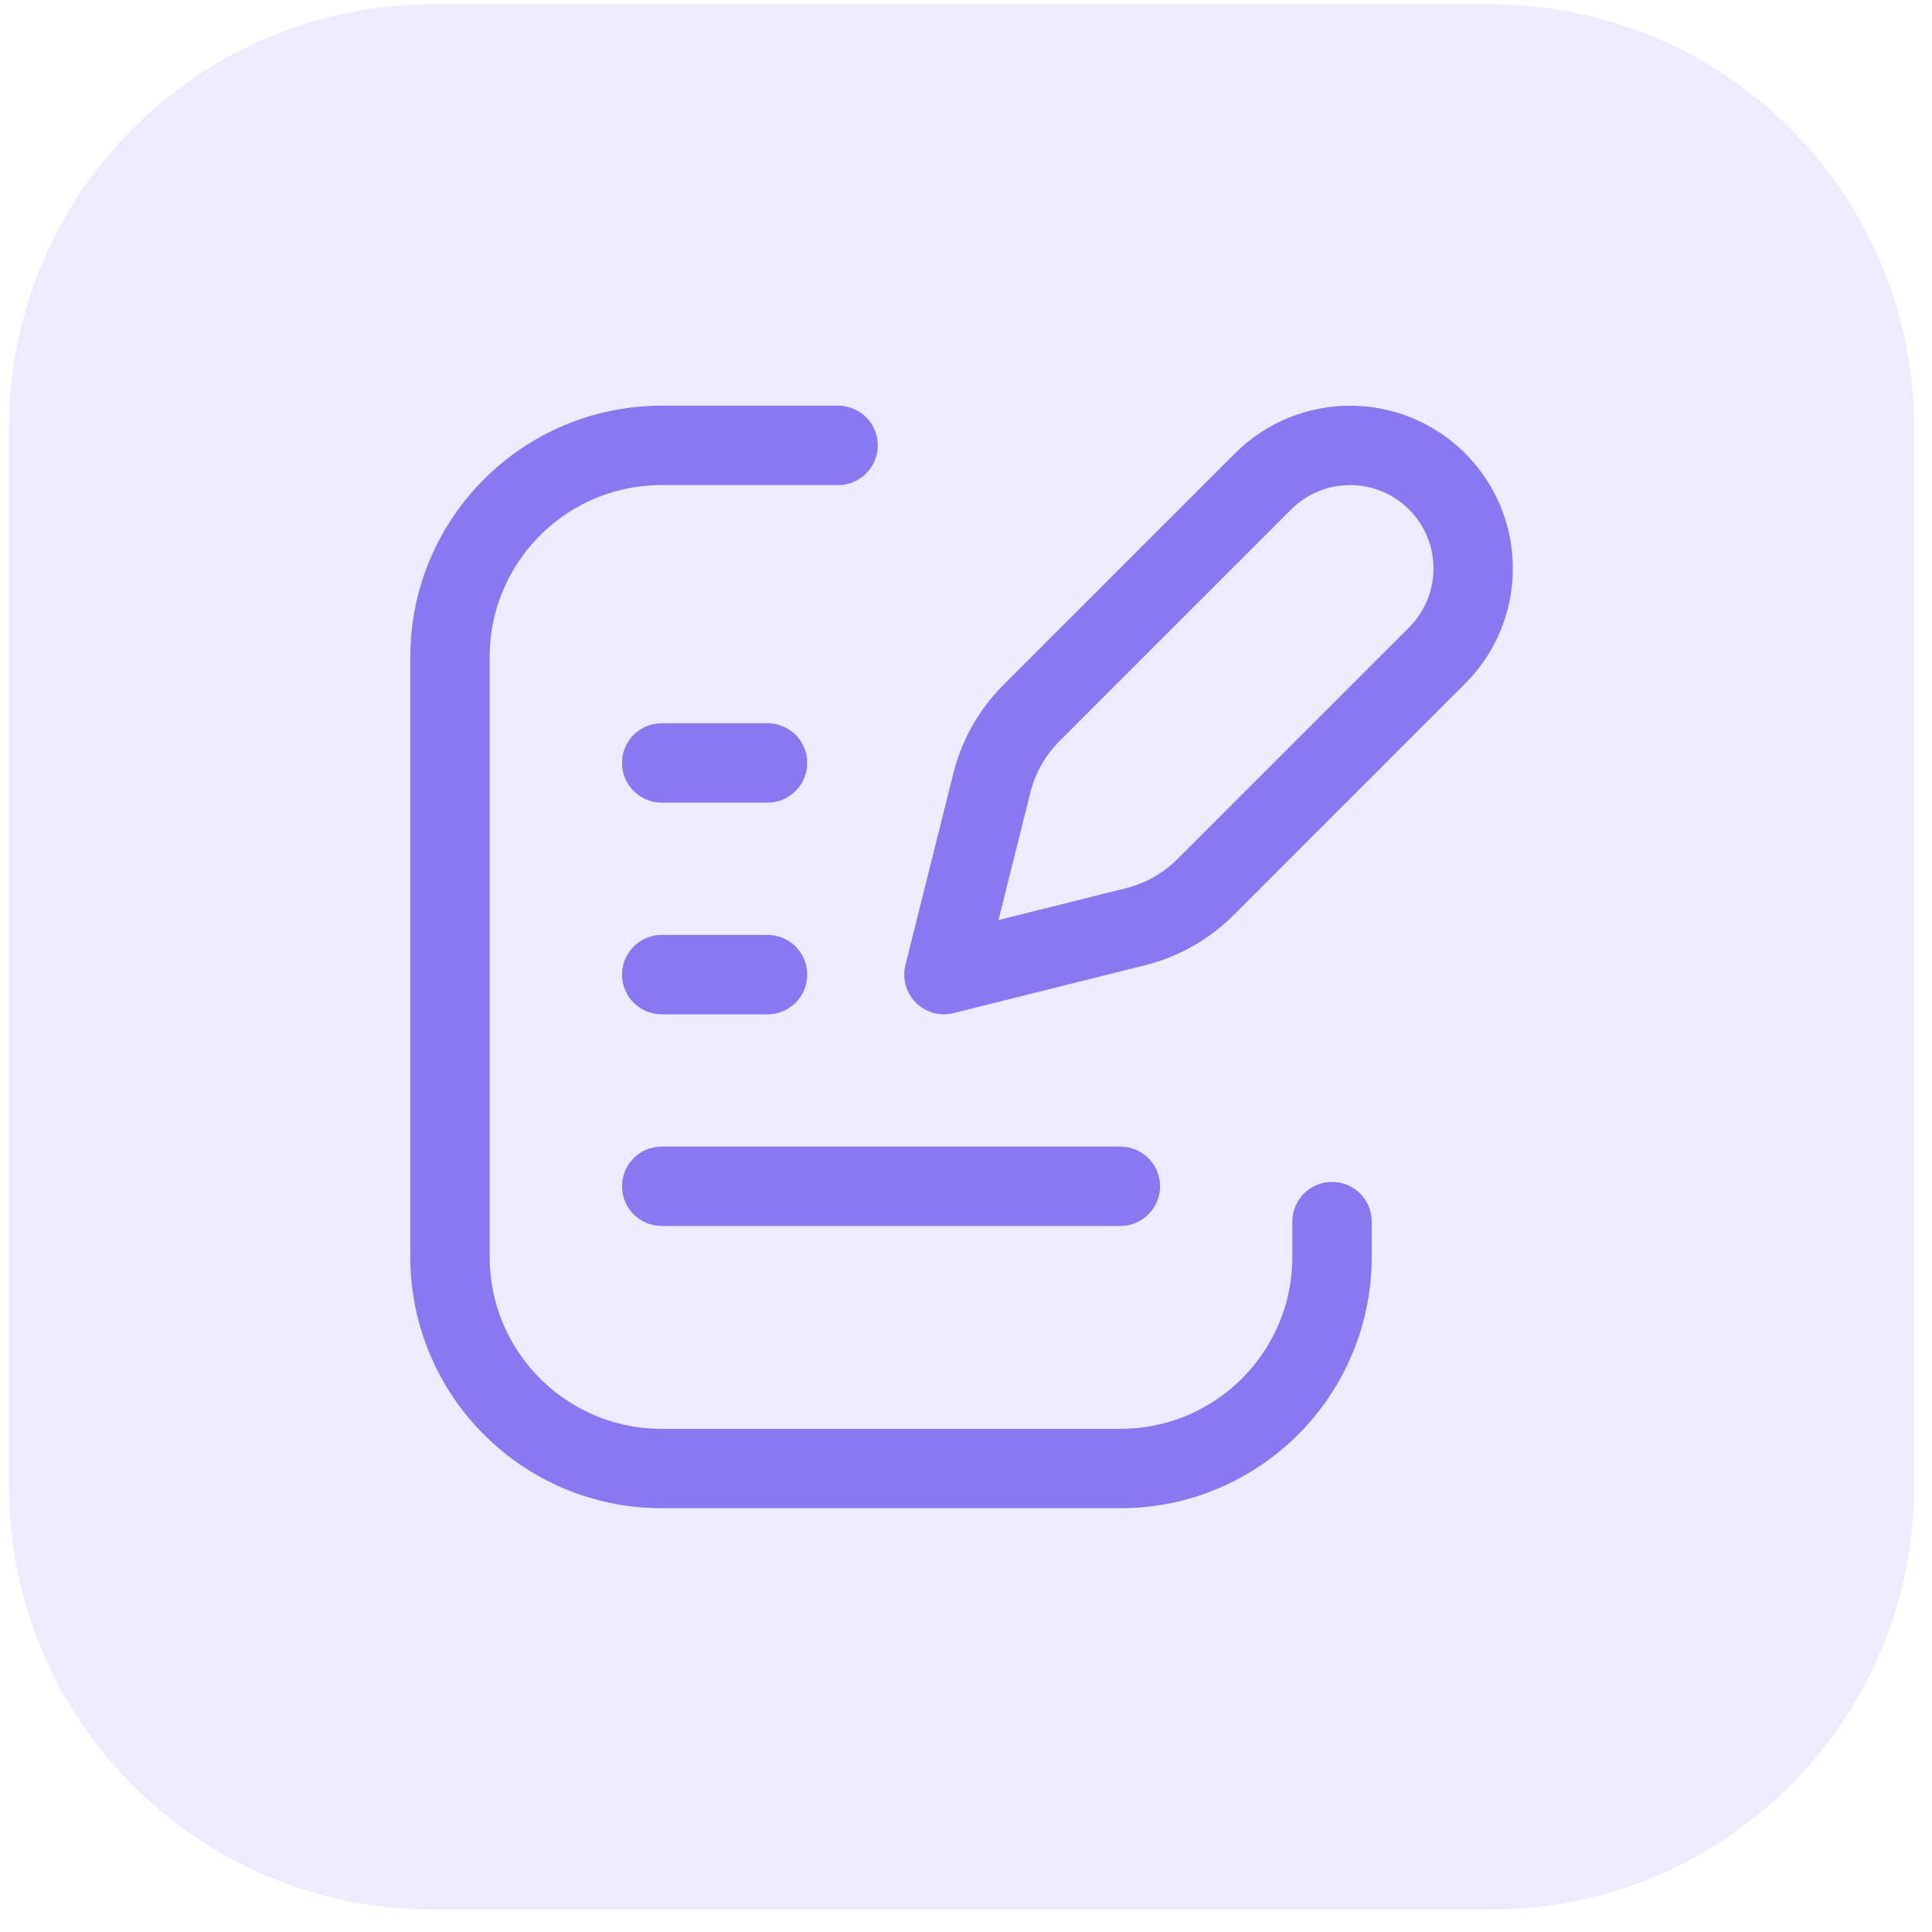 <?xml version="1.0" encoding="UTF-8"?>
<svg xmlns="http://www.w3.org/2000/svg" width="72" height="72" viewBox="0 0 72 72" fill="none">
  <g clip-path="url(#clip0_3128_16533)">
    <g clip-path="url(#clip1_3128_16533)">
      <g clip-path="url(#clip2_3128_16533)">
        <path d="M55.558 0.164H16.113C7.399 0.164 0.335 7.228 0.335 15.942V55.386C0.335 64.1 7.399 71.164 16.113 71.164H55.558C64.272 71.164 71.335 64.1 71.335 55.386V15.942C71.335 7.228 64.272 0.164 55.558 0.164Z" fill="#8A78F0" fill-opacity="0.15"></path>
        <path d="M49.641 45.524V46.839C49.641 51.196 46.109 54.728 41.752 54.728H24.659C20.302 54.728 16.77 51.196 16.77 46.839V24.487C16.77 20.13 20.302 16.598 24.659 16.598H31.233" stroke="#8A78F0" stroke-width="2.958" stroke-linecap="round" stroke-linejoin="round"></path>
        <path d="M44.923 33.062L53.557 24.428C55.348 22.637 55.348 19.733 53.557 17.942C51.765 16.151 48.861 16.151 47.07 17.942L38.437 26.575C37.719 27.293 37.21 28.192 36.964 29.176L35.178 36.321L42.322 34.535C43.306 34.288 44.206 33.779 44.923 33.062Z" stroke="#8A78F0" stroke-width="2.958" stroke-linecap="round" stroke-linejoin="round"></path>
        <path d="M24.66 44.209H41.752" stroke="#8A78F0" stroke-width="2.958" stroke-linecap="round" stroke-linejoin="round"></path>
        <path d="M24.66 36.321H28.604" stroke="#8A78F0" stroke-width="2.958" stroke-linecap="round" stroke-linejoin="round"></path>
        <path d="M24.66 28.432H28.604" stroke="#8A78F0" stroke-width="2.958" stroke-linecap="round" stroke-linejoin="round"></path>
      </g>
    </g>
  </g>
  <defs>
    <clipPath id="clip0_3128_16533">
      <rect width="72" height="71" fill="white" transform="translate(0 0.16)"></rect>
    </clipPath>
    <clipPath id="clip1_3128_16533">
      <rect width="72" height="71" fill="white" transform="translate(0 0.16)"></rect>
    </clipPath>
    <clipPath id="clip2_3128_16533">
      <rect width="71.986" height="71" fill="white" transform="translate(0.007 0.16)"></rect>
    </clipPath>
  </defs>
</svg>
